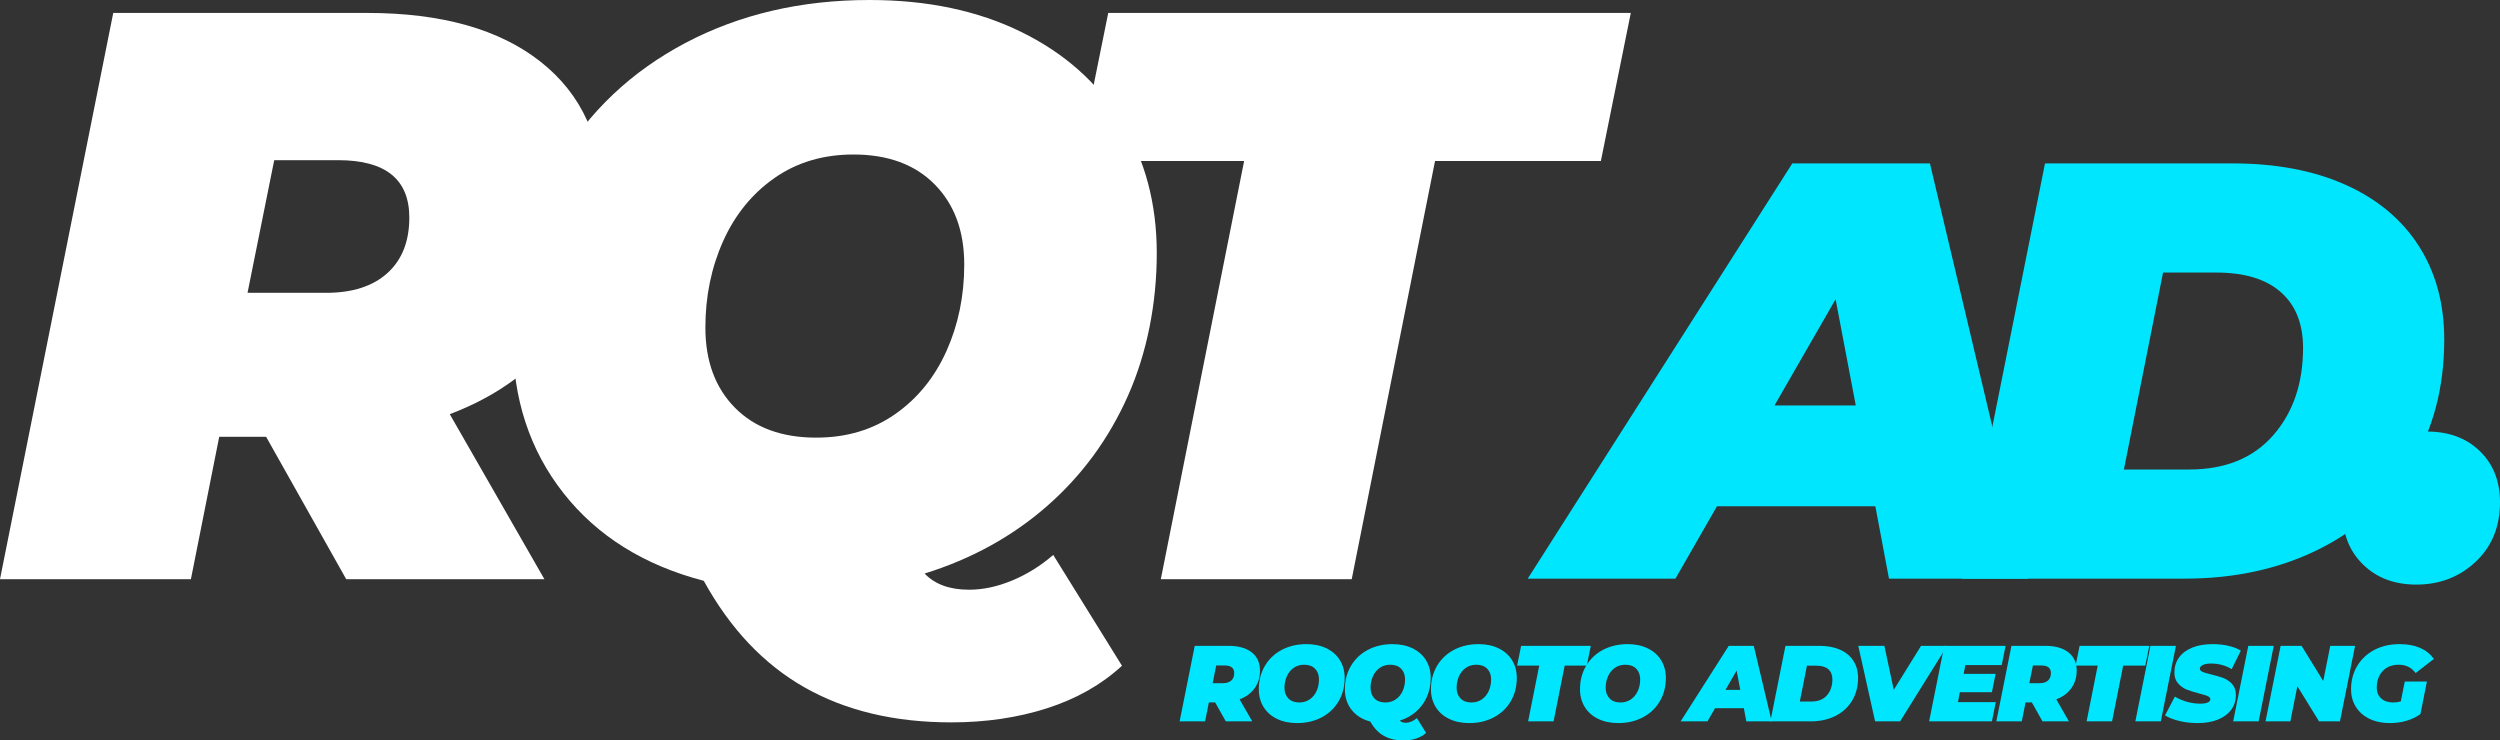 <?xml version="1.0" encoding="UTF-8"?>
<svg id="Layer_1" data-name="Layer 1" xmlns="http://www.w3.org/2000/svg" viewBox="0 0 927.15 274.6">
  <rect x="0" y="0" width="927.15" height="274.6" fill="#333333" stroke="none"/>
  <defs>
    <style>
      .cls-1 {
        fill: #fff;
      }

      .cls-2 {
        fill: #00e6ff;
      }
    </style>
  </defs>
  <g>
    <path class="cls-1" d="M208.65,122.55c-9.9,13.9-23.85,24.25-41.85,31.05l35.1,61.2h-73.5l-29.7-52.8h-17.4l-10.5,52.8H0L42,4.8h94.2c27.6,0,49.05,6.05,64.35,18.15,15.3,12.1,22.95,29.05,22.95,50.85,0,18.6-4.95,34.85-14.85,48.75ZM125.4,59.4h-23.7l-9.9,49.2h29.1c9.8,0,17.4-2.45,22.8-7.35,5.4-4.9,8.1-11.75,8.1-20.55,0-14.2-8.8-21.3-26.4-21.3Z"/>
    <path class="cls-1" d="M375.45,215.25c5.5-2.3,10.55-5.45,15.15-9.45l25.5,41.1c-7.6,7-16.85,12.25-27.75,15.75-10.9,3.5-22.75,5.25-35.55,5.25-21,0-39.1-4.3-54.3-12.9-15.2-8.6-27.7-21.8-37.5-39.6-22.2-5.8-39.55-16.65-52.05-32.55-12.5-15.9-18.75-34.95-18.75-57.15,0-24.4,5.65-46.15,16.95-65.25,11.3-19.1,27-33.95,47.1-44.55,20.1-10.6,42.85-15.9,68.25-15.9,21.4,0,40.15,3.95,56.25,11.85,16.1,7.9,28.5,18.95,37.2,33.15,8.7,14.2,13.05,30.5,13.05,48.9s-3.55,36.8-10.65,52.8c-7.1,16-17.1,29.65-30,40.95-12.9,11.3-28.05,19.65-45.45,25.05,3.8,4,9.3,6,16.5,6,5.2,0,10.55-1.15,16.05-3.45ZM287.25,66c-8.3,5.8-14.65,13.6-19.05,23.4-4.4,9.8-6.6,20.5-6.6,32.1,0,12.4,3.65,22.3,10.95,29.7,7.3,7.4,17.35,11.1,30.15,11.1,11.2,0,20.95-2.9,29.25-8.7,8.3-5.8,14.65-13.6,19.05-23.4,4.4-9.8,6.6-20.5,6.6-32.1,0-12.4-3.65-22.3-10.95-29.7-7.3-7.4-17.35-11.1-30.15-11.1-11.2,0-20.95,2.9-29.25,8.7Z"/>
    <path class="cls-1" d="M461.4,59.7h-61.5l11.1-54.9h193.8l-11.1,54.9h-61.5l-30.9,155.1h-70.8l30.9-155.1Z"/>
  </g>
  <g>
    <path class="cls-2" d="M695.49,187.76h-58.74l-15.4,26.84h-54.78l98.12-154h51.04l36.52,154h-51.7l-5.06-26.84ZM688.23,150.36l-7.48-39.38-22.66,39.38h30.14Z"/>
    <path class="cls-2" d="M758.41,60.6h69.52c16.13,0,30.1,2.64,41.91,7.92,11.8,5.28,20.86,12.84,27.17,22.66,6.3,9.83,9.46,21.42,9.46,34.76,0,17.75-4.11,33.33-12.32,46.75-8.22,13.42-19.62,23.76-34.21,31.02-14.59,7.26-31.21,10.89-49.83,10.89h-82.5l30.8-154ZM811.87,174.12c13.34,0,23.72-4.21,31.13-12.65,7.4-8.43,11.11-19.25,11.11-32.45,0-8.94-2.75-15.84-8.25-20.68-5.5-4.84-13.46-7.26-23.87-7.26h-19.8l-14.52,73.04h24.2Z"/>
    <path class="cls-2" d="M876.44,209.43c-5.06-4.91-7.59-11.18-7.59-18.81,0-9.09,3-16.46,9.02-22.11,6.01-5.64,13.42-8.47,22.22-8.47,8.06,0,14.59,2.42,19.58,7.26,4.98,4.84,7.48,11.15,7.48,18.92,0,9.1-3.01,16.47-9.02,22.11-6.02,5.65-13.35,8.47-22,8.47-8.07,0-14.63-2.45-19.69-7.37Z"/>
  </g>
  <g>
    <path class="cls-2" d="M465.3,255.22c-1.32,1.85-3.18,3.23-5.58,4.14l4.68,8.16h-9.8l-3.96-7.04h-2.32l-1.4,7.04h-9.44l5.6-28h12.56c3.68,0,6.54.81,8.58,2.42,2.04,1.61,3.06,3.87,3.06,6.78,0,2.48-.66,4.65-1.98,6.5ZM454.2,246.8h-3.16l-1.32,6.56h3.88c1.31,0,2.32-.33,3.04-.98.72-.65,1.08-1.57,1.08-2.74,0-1.89-1.17-2.84-3.52-2.84Z"/>
    <path class="cls-2" d="M473.54,266.58c-2.15-1.05-3.8-2.53-4.96-4.42-1.16-1.89-1.74-4.07-1.74-6.52,0-3.25.75-6.15,2.26-8.7,1.51-2.55,3.6-4.53,6.28-5.94,2.68-1.41,5.71-2.12,9.1-2.12,2.85,0,5.35.53,7.5,1.58,2.15,1.05,3.8,2.53,4.96,4.42s1.74,4.07,1.74,6.52c0,3.25-.75,6.15-2.26,8.7-1.51,2.55-3.6,4.53-6.28,5.94-2.68,1.41-5.71,2.12-9.1,2.12-2.85,0-5.35-.53-7.5-1.58ZM485.74,259.36c1.11-.77,1.95-1.81,2.54-3.12.59-1.31.88-2.73.88-4.28,0-1.65-.49-2.97-1.46-3.96-.97-.99-2.31-1.48-4.02-1.48-1.49,0-2.79.39-3.9,1.16-1.11.77-1.95,1.81-2.54,3.12-.59,1.31-.88,2.73-.88,4.28,0,1.65.49,2.97,1.46,3.96.97.99,2.31,1.48,4.02,1.48,1.49,0,2.79-.39,3.9-1.16Z"/>
    <path class="cls-2" d="M523.46,267.58c.73-.31,1.41-.73,2.02-1.26l3.4,5.48c-1.01.93-2.25,1.63-3.7,2.1s-3.03.7-4.74.7c-2.8,0-5.21-.57-7.24-1.72-2.03-1.15-3.69-2.91-5-5.28-2.96-.77-5.27-2.22-6.94-4.34s-2.5-4.66-2.5-7.62c0-3.25.75-6.15,2.26-8.7,1.51-2.55,3.6-4.53,6.28-5.94,2.68-1.41,5.71-2.12,9.1-2.12,2.85,0,5.35.53,7.5,1.58,2.15,1.05,3.8,2.53,4.96,4.42s1.74,4.07,1.74,6.52-.47,4.91-1.42,7.04c-.95,2.13-2.28,3.95-4,5.46-1.72,1.51-3.74,2.62-6.06,3.34.51.53,1.24.8,2.2.8.69,0,1.41-.15,2.14-.46ZM511.7,247.68c-1.11.77-1.95,1.81-2.54,3.12-.59,1.31-.88,2.73-.88,4.28,0,1.65.49,2.97,1.46,3.96.97.99,2.31,1.48,4.02,1.48,1.49,0,2.79-.39,3.9-1.16s1.95-1.81,2.54-3.12c.59-1.31.88-2.73.88-4.28,0-1.65-.49-2.97-1.46-3.96-.97-.99-2.31-1.48-4.02-1.48-1.49,0-2.79.39-3.9,1.16Z"/>
    <path class="cls-2" d="M537.38,266.58c-2.15-1.05-3.8-2.53-4.96-4.42-1.16-1.89-1.74-4.07-1.74-6.52,0-3.25.75-6.15,2.26-8.7,1.51-2.55,3.6-4.53,6.28-5.94,2.68-1.41,5.71-2.12,9.1-2.12,2.85,0,5.35.53,7.5,1.58,2.15,1.05,3.8,2.53,4.96,4.42s1.74,4.07,1.74,6.52c0,3.25-.75,6.15-2.26,8.7-1.51,2.55-3.6,4.53-6.28,5.94-2.68,1.41-5.71,2.12-9.1,2.12-2.85,0-5.35-.53-7.5-1.58ZM549.58,259.36c1.11-.77,1.95-1.81,2.54-3.12.59-1.31.88-2.73.88-4.28,0-1.65-.49-2.97-1.46-3.96-.97-.99-2.31-1.48-4.02-1.48-1.49,0-2.79.39-3.9,1.16-1.11.77-1.95,1.81-2.54,3.12-.59,1.31-.88,2.73-.88,4.28,0,1.65.49,2.97,1.46,3.96.97.99,2.31,1.48,4.02,1.48,1.49,0,2.79-.39,3.9-1.16Z"/>
    <path class="cls-2" d="M570.84,246.84h-8.2l1.48-7.32h25.84l-1.48,7.32h-8.2l-4.12,20.68h-9.44l4.12-20.68Z"/>
    <path class="cls-2" d="M592.66,266.58c-2.15-1.05-3.8-2.53-4.96-4.42-1.16-1.89-1.74-4.07-1.74-6.52,0-3.25.75-6.15,2.26-8.7,1.51-2.55,3.6-4.53,6.28-5.94,2.68-1.41,5.71-2.12,9.1-2.12,2.85,0,5.35.53,7.5,1.58,2.15,1.05,3.8,2.53,4.96,4.42s1.74,4.07,1.74,6.52c0,3.25-.75,6.15-2.26,8.7-1.51,2.55-3.6,4.53-6.28,5.94-2.68,1.41-5.71,2.12-9.1,2.12-2.85,0-5.35-.53-7.5-1.58ZM604.86,259.36c1.11-.77,1.95-1.81,2.54-3.12.59-1.31.88-2.73.88-4.28,0-1.65-.49-2.97-1.46-3.96-.97-.99-2.31-1.48-4.02-1.48-1.49,0-2.79.39-3.9,1.16-1.11.77-1.95,1.81-2.54,3.12-.59,1.31-.88,2.73-.88,4.28,0,1.65.49,2.97,1.46,3.96.97.99,2.31,1.48,4.02,1.48,1.49,0,2.79-.39,3.9-1.16Z"/>
    <path class="cls-2" d="M646.72,262.64h-10.68l-2.8,4.88h-9.96l17.84-28h9.28l6.64,28h-9.4l-.92-4.88ZM645.4,255.84l-1.36-7.16-4.12,7.16h5.48Z"/>
    <path class="cls-2" d="M662.16,239.52h12.64c2.93,0,5.47.48,7.62,1.44,2.15.96,3.79,2.33,4.94,4.12,1.15,1.79,1.72,3.89,1.72,6.32,0,3.23-.75,6.06-2.24,8.5-1.49,2.44-3.57,4.32-6.22,5.64-2.65,1.32-5.67,1.98-9.06,1.98h-15l5.6-28ZM671.88,260.16c2.43,0,4.31-.77,5.66-2.3,1.35-1.53,2.02-3.5,2.02-5.9,0-1.63-.5-2.88-1.5-3.76s-2.45-1.32-4.34-1.32h-3.6l-2.64,13.28h4.4Z"/>
    <path class="cls-2" d="M722.12,239.52l-17.44,28h-9.28l-6.24-28h9.68l3.48,16.32,10.12-16.32h9.68Z"/>
    <path class="cls-2" d="M728.88,246.64l-.64,3.28h11.84l-1.36,6.8h-11.88l-.72,3.68h14.04l-1.44,7.12h-23.28l5.6-28h22.76l-1.44,7.12h-13.48Z"/>
    <path class="cls-2" d="M768.18,255.22c-1.32,1.85-3.18,3.23-5.58,4.14l4.68,8.16h-9.8l-3.96-7.04h-2.32l-1.4,7.04h-9.44l5.6-28h12.56c3.68,0,6.54.81,8.58,2.42,2.04,1.61,3.06,3.87,3.06,6.78,0,2.48-.66,4.65-1.98,6.5ZM757.08,246.8h-3.16l-1.32,6.56h3.88c1.31,0,2.32-.33,3.04-.98.72-.65,1.08-1.57,1.08-2.74,0-1.89-1.17-2.84-3.52-2.84Z"/>
    <path class="cls-2" d="M777.96,246.84h-8.2l1.48-7.32h25.84l-1.48,7.32h-8.2l-4.12,20.68h-9.44l4.12-20.68Z"/>
    <path class="cls-2" d="M797.52,239.52h9.44l-5.6,28h-9.44l5.6-28Z"/>
    <path class="cls-2" d="M808.2,267.38c-2.13-.52-3.89-1.21-5.28-2.06l3.64-6.96c3.01,1.73,6.16,2.6,9.44,2.6,1.2,0,2.12-.15,2.76-.44.64-.29.96-.69.96-1.2,0-.48-.33-.87-.98-1.16-.65-.29-1.69-.61-3.1-.96-1.87-.48-3.41-.97-4.64-1.46-1.23-.49-2.3-1.25-3.22-2.28-.92-1.03-1.38-2.38-1.38-4.06,0-2.11.57-3.95,1.7-5.54,1.13-1.59,2.77-2.81,4.9-3.68,2.13-.87,4.65-1.3,7.56-1.3,2.08,0,4.02.21,5.82.62,1.8.41,3.35,1.01,4.66,1.78l-3.4,6.88c-1.09-.69-2.3-1.21-3.62-1.56-1.32-.35-2.67-.52-4.06-.52-1.31,0-2.32.19-3.04.56-.72.37-1.08.81-1.08,1.32s.33.91.98,1.2c.65.29,1.73.61,3.22.96,1.81.43,3.34.88,4.58,1.36,1.24.48,2.31,1.23,3.22,2.24.91,1.01,1.36,2.35,1.36,4,0,2.08-.57,3.91-1.72,5.48-1.15,1.57-2.79,2.79-4.92,3.66s-4.64,1.3-7.52,1.3c-2.43,0-4.71-.26-6.84-.78Z"/>
    <path class="cls-2" d="M833.8,239.52h9.44l-5.6,28h-9.44l5.6-28Z"/>
    <path class="cls-2" d="M873.4,239.52l-5.6,28h-7.76l-8.04-13.04-2.6,13.04h-9.2l5.6-28h7.76l8.04,13.04,2.6-13.04h9.2Z"/>
    <path class="cls-2" d="M891.84,252.76h8.2l-2.4,12.08c-1.49,1.07-3.21,1.89-5.14,2.46s-4.01.86-6.22.86c-2.85,0-5.37-.53-7.54-1.58-2.17-1.05-3.85-2.53-5.04-4.42-1.19-1.89-1.78-4.07-1.78-6.52,0-3.25.76-6.15,2.28-8.68,1.52-2.53,3.64-4.51,6.36-5.94,2.72-1.43,5.84-2.14,9.36-2.14,5.81,0,10.05,1.83,12.72,5.48l-6.76,5.24c-.88-1.12-1.83-1.91-2.84-2.38s-2.2-.7-3.56-.7c-1.63,0-3.05.36-4.26,1.08-1.21.72-2.15,1.73-2.8,3.02-.65,1.29-.98,2.77-.98,4.42s.55,2.98,1.64,3.98,2.6,1.5,4.52,1.5c.96,0,1.88-.13,2.76-.4l1.48-7.36Z"/>
  </g>
</svg>